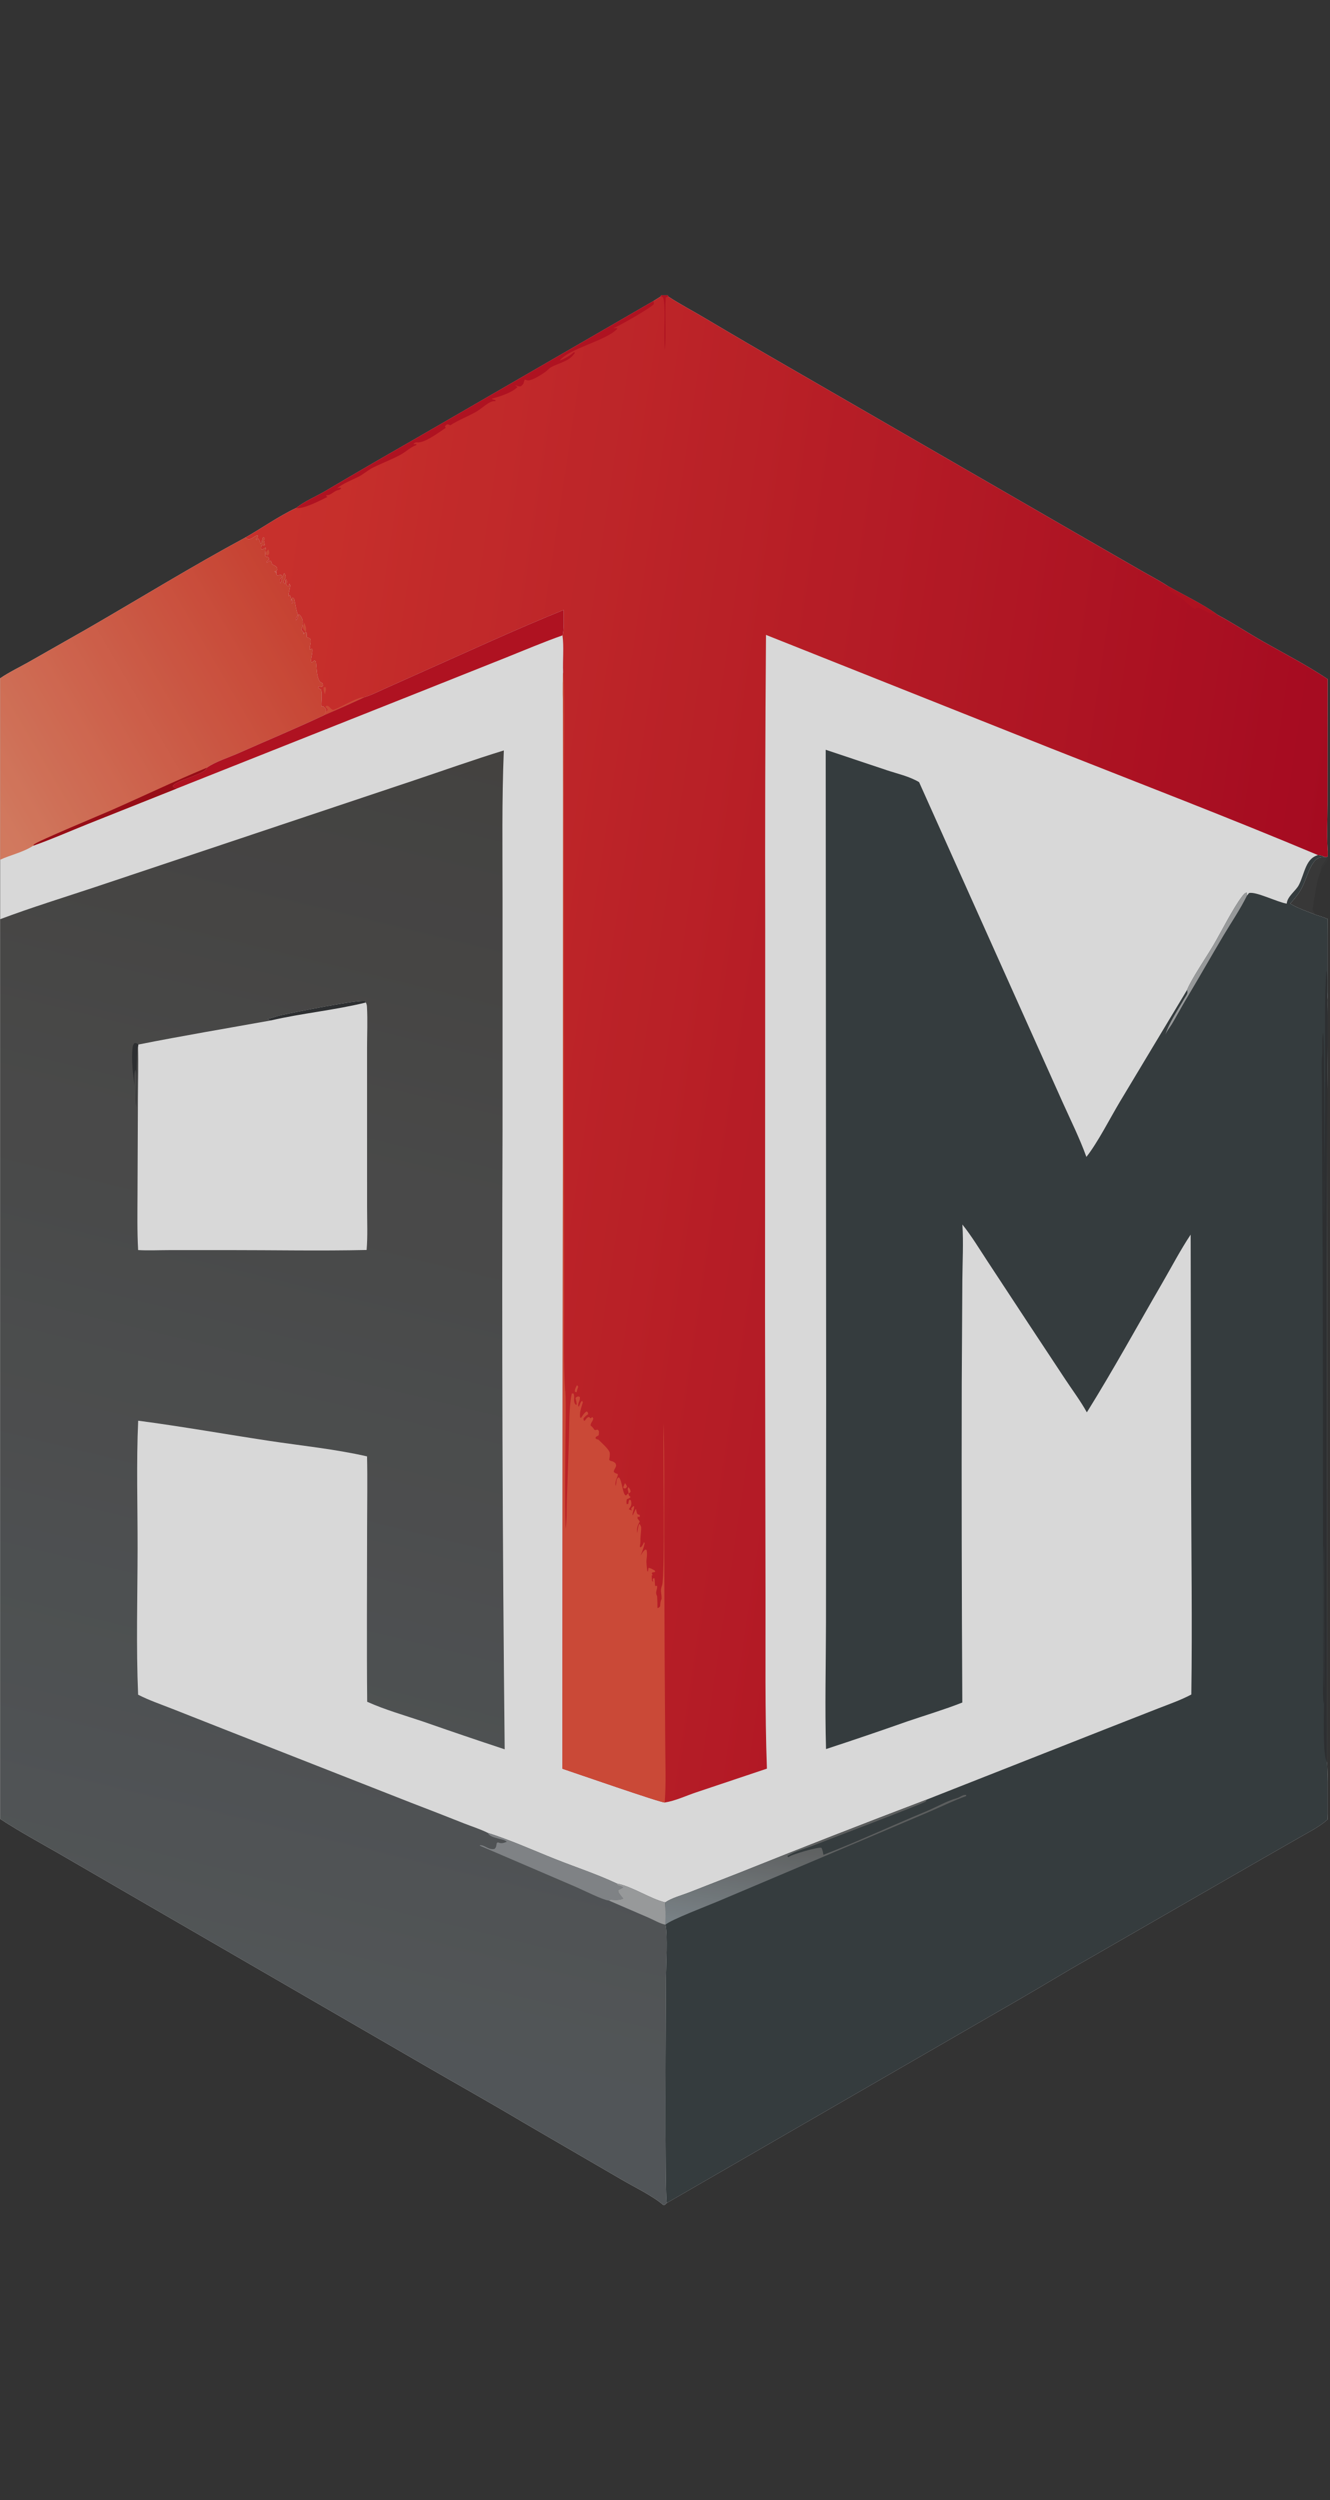 <svg width="431" height="810" viewBox="0 0 431 810" fill="none" xmlns="http://www.w3.org/2000/svg">
<rect x="0" y="0" width="431" height="810" fill="#333333" stroke="none"/>
<g opacity="0.81">
<g clip-path="url(#clip0_10371_25946)">
<path d="M214.241 95.672H216.55L216.494 96.027C220.247 98.5 224.175 100.543 228.001 102.81C237.34 108.358 246.704 113.831 256.093 119.229L348.302 172.482L369.545 184.709C372.465 186.402 375.504 187.943 378.357 189.811C383.229 192.568 389.994 195.803 394.488 199.136C399.53 201.835 404.41 205.052 409.409 207.89C416.355 211.833 423.482 215.479 430.23 220.007L430.194 260.601C430.207 265.583 429.834 272.218 430.407 277.027L430.186 277.575L429.349 277.681C427.814 277.72 426.87 277.796 425.739 279.31C424.194 281.376 423.419 284.281 422.303 286.747C421.187 289.211 419.743 290.941 418.096 292.751C420.691 294.315 423.517 295.238 426.243 296.316C427.578 296.765 428.955 297.158 430.261 297.73C430.303 303.187 430.313 308.645 430.292 314.102C430.288 317.33 430.407 320.695 430.157 323.903C430.525 333.439 430.157 343.243 430.14 352.804L430.049 409.179L430.092 571.038C430.336 577.067 430.486 583.439 430.221 589.468C427.555 591.854 424.211 593.486 421.276 595.187L406.689 603.541L352.371 634.808C344.953 638.984 337.644 643.524 330.244 647.771L216.103 713.697L215.349 714.38H214.965C211.433 711.334 205.5 708.501 201.553 706.188L169.63 687.635C159.27 681.454 148.811 675.625 138.405 669.59L45.835 616.001L19.012 600.45C12.664 596.809 6.253 593.334 0.047 589.273V297.804V278.532V219.752C2.979 217.759 6.224 216.227 9.263 214.509L28.659 203.482C45.589 193.704 62.399 183.348 79.509 174.145C84.962 171.046 90.414 167.169 95.993 164.566C98.868 162.274 102.429 160.874 105.504 159.048C114.715 153.601 123.952 148.234 133.214 142.947L211.818 97.489L214.162 96.02L214.241 95.672Z" fill="#FEFEFE"/>
<path d="M0.047 297.804C10.253 293.964 20.647 290.774 30.936 287.355L78.16 271.559L134.152 252.823C143.85 249.574 153.527 246.115 163.272 243.125C162.602 259.227 162.856 275.51 162.854 291.64L162.855 365.903C162.602 432.849 162.834 499.795 163.55 566.735C154.743 563.827 145.952 560.837 137.176 557.767C131.134 555.727 124.901 553.978 118.99 551.334C118.813 532.519 118.956 513.679 118.964 494.861C118.968 487.204 119.116 479.485 118.946 471.835C108.743 469.482 97.579 468.362 87.233 466.797C73.095 464.659 58.936 462.127 44.783 460.272C44.162 473.55 44.611 488.331 44.59 501.744C44.564 517.453 44.094 533.36 44.761 549.044C48.317 550.859 52.049 552.129 55.7 553.562L72.842 560.323L133.162 584.02C138.905 586.219 144.639 588.454 150.364 590.73C152.903 591.733 155.614 592.572 158.088 593.805C165.514 596.142 172.918 599.517 180.241 602.415C186.739 604.986 193.499 607.207 199.884 610.211C204.906 611.169 210.694 615.149 215.563 616.334C215.738 618.728 215.669 621.157 215.655 623.56C216.43 627.026 215.836 636.725 215.811 640.974C215.769 648.668 215.338 711.307 216.103 713.697L215.349 714.38H214.965C211.433 711.334 205.5 708.501 201.553 706.188L169.63 687.635C159.27 681.454 148.811 675.625 138.405 669.59L45.835 616.001L19.012 600.45C12.664 596.809 6.253 593.334 0.047 589.273V297.804Z" fill="url(#paint0_linear_10371_25946)"/>
<path d="M158.088 593.805C165.513 596.143 172.918 599.517 180.241 602.415C186.739 604.986 193.499 607.207 199.884 610.211L200.08 610.703C200.714 610.934 201.345 611.163 201.97 611.433C201.435 611.8 200.917 612.081 200.355 612.353C200.333 613.099 200.648 613.411 201.024 613.921C201.325 614.327 201.658 614.702 201.981 615.078C200.875 615.668 199.024 615.62 197.846 615.41L197.354 615.751C195.261 615.53 188.98 612.324 186.571 611.298L155.505 597.958L155.504 597.804C157.154 597.712 158.341 599.471 160.278 598.99C160.862 598.399 160.809 598.054 160.974 597.123L161.341 596.869C162.508 597.365 163.08 597.108 164.253 596.692C163.479 595.97 162.254 595.901 161.333 595.612C160.308 595.289 158.644 595.004 158.088 593.805Z" fill="#909498"/>
<path d="M199.886 610.211C204.908 611.169 210.695 615.149 215.565 616.333C215.74 618.728 215.671 621.157 215.656 623.559C213.865 623.208 211.862 622.01 210.112 621.255L197.355 615.751L197.847 615.409C199.025 615.619 200.877 615.667 201.983 615.078C201.66 614.701 201.327 614.327 201.026 613.921C200.65 613.411 200.335 613.098 200.357 612.353C200.919 612.08 201.437 611.799 201.972 611.433C201.347 611.162 200.715 610.933 200.082 610.702L199.886 610.211Z" fill="#AEB0B2"/>
<path d="M87.805 330.589C87.397 330.468 87.067 330.52 86.8 330.073C88.28 329.756 89.719 329.167 91.197 328.853C95.242 327.993 115.94 323.773 118.341 324.323L118.552 324.785C118.794 325.266 118.884 325.59 118.917 326.171C119.164 330.528 118.949 335.144 118.95 339.524L118.952 367.024L118.958 391.233C118.958 395.743 119.175 400.481 118.807 404.959C103.825 405.306 88.802 404.992 73.816 404.998L54.643 405.007C51.366 405.009 48.033 405.192 44.763 404.988C44.426 398.897 44.543 392.743 44.564 386.639L44.694 355.704C44.719 350.185 44.903 344.57 44.717 339.064L44.831 338.408C59.127 335.562 73.48 333.166 87.805 330.589Z" fill="#FEFEFE"/>
<path d="M87.806 330.589C87.398 330.468 87.068 330.52 86.801 330.073C88.281 329.756 89.72 329.167 91.198 328.853C95.243 327.993 115.941 323.773 118.342 324.323L118.553 324.785C108.387 327.289 97.991 328.232 87.806 330.589Z" fill="#2B2E30"/>
<path d="M43.595 351.793C43.088 347.969 42.53 343.428 42.947 339.583C43.037 338.753 43.138 338.438 43.622 337.918C44.248 337.924 44.314 337.945 44.834 338.409L44.72 339.065C44.163 341.245 44.211 355.288 44.203 358.773C44.143 358.27 44.092 357.764 44.036 357.258C43.829 355.382 44.463 347.557 43.876 346.603C43.337 347.648 43.586 350.469 43.595 351.793Z" fill="#2B2E30"/>
<path d="M214.24 95.672H216.549L216.493 96.027C220.246 98.5 224.174 100.543 228 102.81C237.339 108.358 246.703 113.831 256.092 119.229L348.301 172.482L369.544 184.709C372.464 186.402 375.503 187.943 378.356 189.811C383.228 192.568 389.993 195.803 394.487 199.136C399.529 201.835 404.409 205.052 409.408 207.89C416.354 211.833 423.481 215.479 430.229 220.007L430.193 260.601C430.206 265.583 429.833 272.218 430.406 277.027L430.185 277.575L429.348 277.681C428.571 277.249 427.925 277.117 427.09 277.019C398.403 264.967 369.444 253.868 340.609 242.455L248.228 205.689C247.982 237.429 247.899 269.17 247.974 300.911L247.915 425.996L248.072 517.093C248.115 535.731 247.855 554.367 248.526 572.991L225.676 580.654C222.408 581.739 218.772 583.462 215.454 583.962C214.452 584.174 185.894 574.228 182.237 573.022L182.432 338.007L182.488 257.6L182.451 231.989C182.437 227.286 182.275 222.482 182.481 217.791C182.316 213.938 182.802 209.619 182.275 205.843C182.855 204.467 182.625 199.497 182.652 197.621C167.419 203.776 152.308 210.797 137.202 217.507L124.616 223.144C122.51 224.074 120.34 225.227 118.178 225.841C113.798 227.874 109.399 229.836 104.983 231.725L105.632 230.511L105.47 230.541L105.716 230.093C105.429 229.427 105.177 229.196 104.688 228.804L104.285 228.968C103.833 228.548 104.649 224.687 103.975 223.349C103.615 223.194 103.377 223.082 103.056 222.803L103.274 222.451C103.562 222.417 103.808 222.398 104.097 222.45C104.169 222.463 104.241 222.482 104.313 222.498L104.691 222.104L104.603 221.489C104.249 221.181 104.41 221.294 103.993 221.054C103.891 220.996 103.788 220.94 103.686 220.882C102.507 219.155 102.677 216.462 102.352 214.265L101.893 213.984C101.54 214.29 101.328 214.468 100.916 214.619C100.477 213.591 101.497 211.521 101.174 210.189L100.425 210.451C100.271 209.51 100.59 209.012 100.675 208.137C100.742 207.436 100.671 207.279 100.396 206.736C99.984 206.684 99.802 206.667 99.429 206.399L99.34 204.968L99.099 204.732L98.849 205.008L98.606 205.061C98.496 205.367 98.579 205.232 98.338 205.442L98.369 204.87C98.121 204.582 97.874 204.292 97.63 203.997C97.766 203.641 97.927 203.262 98 202.871C98.171 201.965 98.217 201.1 97.834 200.288C97.527 199.638 97.275 199.226 96.727 199.013C96.534 199.906 96.527 200.375 95.957 200.937L95.828 200.428C96.082 200.043 96.332 199.653 96.577 199.258C95.942 197.735 95.69 195.483 95.278 193.789L94.731 193.703L94.494 194.106C94.652 194.481 94.782 194.822 94.906 195.222L94.532 195.535C94.391 194.636 94.418 193.362 93.874 192.805L93.497 193.175C93.387 192.45 93.895 190.955 93.99 190.125C94.072 189.418 94.118 189.742 93.779 189.124L93.528 189.972L93.169 189.969L92.879 189.45C92.9 189.27 92.986 188.598 92.971 188.435C92.92 187.881 92.919 187.932 92.7 187.724L92.482 187.947L92.472 189.142L92.288 189.325C92.112 188.783 92.1 188.866 91.742 188.599C92.008 188.082 92.291 187.589 92.58 187.094C92.544 186.36 92.478 186.291 92.138 185.701C91.724 186.003 91.206 188.211 90.929 188.946L90.679 188.648L90.662 187.67C91.062 187.357 91.146 187.288 91.406 186.742L91.176 186.275C90.833 186.251 90.6 186.292 90.255 186.389C90.13 186.424 90.007 186.464 89.883 186.502L89.573 186.137L89.596 185.035L89.319 185.762L89.421 185.034L89.069 185.371L88.919 185.033C89.44 185.009 89.464 185.024 89.862 184.581L89.783 184.003C89.46 183.377 88.98 183.238 88.47 182.982L88.212 182.854L87.855 181.804L87.471 181.651C87.093 181.903 86.76 182.124 86.353 182.285C86.584 181.571 86.669 181.691 87.176 181.396L87.215 181.007C86.793 179.947 86.503 180.849 85.919 180.116C85.924 179.174 86.001 178.321 86.124 177.394C85.708 177.642 85.286 177.863 84.862 178.085L84.625 177.749C84.689 177.081 84.59 176.958 84.995 176.509L85.621 176.73L85.81 176.565L85.481 174.966L85.73 174.615L85.65 174.196L85.309 174.063C84.992 174.615 84.975 174.923 84.875 175.584L84.832 175.871L84.429 176.12C84.17 175.344 84.109 174.861 83.571 174.387L83.11 174.939L82.936 174.717L83.609 173.779L83.588 173.474C82.767 173.457 82.169 174.161 81.425 174.509C80.804 174.8 80.391 174.813 79.804 174.391C79.701 174.317 79.606 174.227 79.508 174.145C84.961 171.046 90.413 167.169 95.992 164.566C98.867 162.274 102.428 160.874 105.503 159.048C114.714 153.601 123.951 148.234 133.213 142.947L211.818 97.489L214.161 96.02L214.24 95.672Z" fill="url(#paint1_linear_10371_25946)"/>
<path d="M182.483 217.791C183.087 219.621 182.736 247.661 182.738 251.483L182.771 384.308L182.792 424.087C182.791 432.949 182.577 441.961 183.149 450.79L183.198 450.648C183.465 455.857 183.273 461.124 183.229 466.341C183.149 475.952 183.022 485.762 183.277 495.338C183.737 492.494 183.597 489.197 183.692 486.276L184.372 466.022C184.53 461.234 184.351 456.038 185.298 451.46L185.83 451.446C186.46 452.73 185.524 453.969 186.553 455.074L186.878 455.078C186.84 454.252 186.697 453.679 186.484 452.915C186.776 452.603 187.104 452.382 187.499 452.43C187.642 452.447 187.774 452.536 187.912 452.591C188.048 453.925 187.294 454.173 187.379 455.578L187.623 455.686C187.9 455.062 188.155 454.096 188.661 453.835L188.866 454.337C188.442 455.855 187.675 457.714 188.042 459.327L188.306 459.331C188.849 458.563 189.387 457.608 190.15 457.264C190.549 457.556 190.474 457.599 190.618 458.141C190.037 458.559 189.533 458.913 189.071 459.562L189.159 460.195L189.485 460.285C189.984 459.681 190.222 459.142 190.912 459.067L191.394 459.525L191.936 459.065L192.264 459.552C192.124 460.547 191.345 460.903 191.405 461.865C192.237 462.446 192.486 463.091 192.582 463.17C193.177 463.659 193.61 462.566 194.11 463.759L194.029 464.96C193.718 465.179 193.419 465.364 193.089 465.523L192.982 465.999C193.354 466.295 193.5 466.328 193.917 466.401C194.703 467.211 197.425 469.545 197.593 470.702C197.696 471.418 197.523 472.243 197.414 472.946C197.765 473.296 197.837 473.281 198.251 473.383C198.77 473.51 199.056 473.679 199.48 474.118C199.647 474.685 199.762 474.68 199.522 475.297C199.264 475.961 198.964 476.025 198.903 476.872C199.33 477.308 199.71 477.383 200.222 477.553C200.169 478.23 200.106 478.332 199.869 478.9C199.504 479.775 199.351 480.416 199.477 481.425C199.974 480.235 199.419 479.235 200.531 478.598C201.698 479.616 201.672 484.323 202.898 484.506C203.2 484.138 203.246 483.986 203.659 483.876C203.84 484.633 203.84 484.596 204.36 484.991C203.988 485.449 203.616 485.531 203.139 485.701C202.999 486.22 202.975 486.651 203.069 487.198C203.082 487.269 203.123 487.325 203.15 487.39L203.404 487.2L203.609 487.261C203.703 486.642 203.638 486.238 204.025 485.845L204.46 486.103C204.604 486.776 204.697 487.306 204.42 487.964C204.271 488.316 203.973 488.666 203.767 488.945L204.712 489.378L204.547 488.741C204.866 488.27 205.027 488.068 205.489 487.902C205.653 488.67 204.717 490.621 205.046 490.941L205.959 488.98L206.13 488.932C206.265 489.559 206.285 490.371 206.771 490.66C206.858 490.712 207.183 490.743 207.287 490.756L207.34 491.278L207.12 491.505L206.66 491.31L206.6 491.947L207.335 492.946C207.27 493.058 207.204 493.171 207.142 493.285C206.589 494.303 206.334 495.144 206.488 496.406C206.499 496.489 206.519 496.57 206.534 496.654C206.667 495.763 206.744 494.268 207.257 493.666C207.701 494.397 207.841 494.578 207.77 495.557C207.678 496.812 207.495 498.08 207.523 499.343C207.536 499.964 207.458 500.378 207.342 500.973L207.49 501.336C208.112 501.092 208.343 500.311 208.713 499.62L208.92 499.985C208.605 501.44 208.095 502.699 207.565 504.027C208.056 503.247 208.482 502.393 209.205 501.987L209.534 502.189C209.788 503.309 209.636 504.148 209.515 505.27C209.392 506.415 209.651 507.741 209.74 508.901L210.001 509.192C210.009 509.065 210.007 508.936 210.021 508.809C210.034 508.691 210.136 508.089 210.159 507.954C210.88 508.001 211.536 508.459 212.194 508.824L212.323 509.232C211.798 509.55 211.494 509.117 211.204 509.756L211.554 510.418L211.194 510.308L211.281 512.178L211.671 512.49L211.681 512.723L211.481 512.475L211.675 512.529L211.515 511.663L211.779 511.289L212.092 511.326C212.225 512.048 212.175 513.352 212.348 513.833L212.943 513.768C213.083 515.127 212.169 515.733 212.939 517.099C213.025 518.396 213.062 519.666 213.052 520.969C213.529 520.877 213.568 520.815 213.931 520.382C213.997 519.372 213.989 518.85 214.401 517.965C214.403 517.272 214.362 516.745 214.254 516.068C214.101 515.127 214.239 514.459 214.556 513.61C215.574 510.883 214.774 468.475 215.045 461.111C215.351 473.165 215.232 485.27 215.234 497.33L215.384 536.87L215.584 565.675C215.624 571.598 215.855 577.656 215.437 583.537C215.426 583.679 215.449 583.82 215.455 583.962C214.453 584.174 185.895 574.227 182.238 573.022L182.433 338.007L182.489 257.599L182.452 231.989C182.438 227.285 182.276 222.482 182.483 217.791Z" fill="#EC4D38"/>
<path d="M211.818 97.488L211.878 98.542C210.935 99.714 200.339 105.803 198.749 106.333L199.945 106.326L200.063 106.503C196.276 110.468 184.594 112.803 181.377 116.794C182.704 116.401 184.931 115.097 186.026 114.062L186.295 114.347C186.167 114.523 186.03 114.688 185.896 114.856C185.842 114.923 185.792 114.994 185.738 115.06C184.039 117.132 180.734 117.773 178.616 118.94C177.977 119.292 177.426 119.981 176.813 120.424C175.56 121.328 172.557 123.236 171.185 123.244C170.817 123.246 170.393 123.081 170.034 122.971C169.876 123.41 169.746 123.845 169.615 124.299C169.226 124.767 168.913 125.246 168.345 125.19C167.889 125.145 167.392 124.935 166.946 124.788C167.434 125.225 167.176 125.035 167.721 125.354C165.995 127.211 161.662 128.575 159.463 129.139L159.477 129.308L160.611 129.654L160.5 130.001C160.43 129.989 160.36 129.972 160.289 129.965C158.632 129.797 156.103 132.366 154.518 133.282C151.685 134.919 148.668 136.024 145.884 137.798C145.792 137.748 145.702 137.694 145.61 137.649C145.173 137.434 145.339 137.499 144.815 137.506L144.158 138.095C144.225 138.204 144.301 138.304 144.361 138.421C144.391 138.482 144.404 138.556 144.426 138.623C142.137 140.141 137.543 143.637 135.115 143.323C134.706 143.271 134.481 143.401 134.131 143.666L134.041 143.882L134.988 143.868L134.85 144.237C134.79 144.257 134.73 144.275 134.671 144.297C133.02 144.898 131.517 146.378 129.922 147.254C126.983 148.87 123.924 149.975 120.953 151.446C119.289 152.27 117.795 153.612 116.144 154.466C114.469 155.333 110.605 156.842 109.309 158.217C109.782 158.09 110.095 157.878 110.549 158.14C110.196 158.623 110.012 158.68 109.541 158.778C108.152 159.07 107.211 160.553 105.761 160.442L105.706 160.736L106.146 160.963C103.79 162.134 98.316 165.034 95.992 164.566C98.868 162.274 102.429 160.874 105.504 159.048C114.714 153.601 123.951 148.234 133.214 142.947L211.818 97.488Z" fill="#CB0A1C"/>
<path d="M378.355 189.811C383.227 192.567 389.992 195.803 394.486 199.135C391.881 199.049 390.91 197.953 388.544 196.982C387.861 196.701 387.801 196.9 387.186 197.343C386.047 196.619 384.995 195.695 383.927 194.802L384.045 194.831C382.546 193.481 380.844 192.713 379.264 191.57C378.591 191.083 378.566 190.786 378.355 189.811Z" fill="#CB0A1C"/>
<path d="M105.633 230.51C105.999 230.268 106.041 230.367 106.186 229.822L105.469 229.013L105.816 228.623C106.272 228.684 106.424 228.738 106.8 229.119C107.061 229.383 107.533 229.904 107.873 229.969C108.775 230.141 115.797 225.683 118.179 225.84C113.799 227.873 109.4 229.835 104.984 231.724L105.633 230.51Z" fill="#EC4D38"/>
<path d="M214.239 95.672H216.549L216.493 96.027L215.743 96.406C215.41 102.012 215.883 107.697 215.487 113.287C214.972 109.24 215.783 99.288 214.956 96.617C214.802 96.123 214.51 96.168 214.16 96.02L214.239 95.672Z" fill="#CB0A1C"/>
<path d="M99.099 204.733C98.635 204.261 98.296 204.022 98.129 203.24C98.242 202.598 98.335 202.266 98.658 201.764C99.083 203.002 99.364 203.387 99.099 204.733Z" fill="#EC4D38"/>
<path d="M203.657 483.875C203.744 482.874 203.061 482.551 203.692 481.785C204.074 482.374 204.312 482.53 204.357 483.338C204.113 483.571 203.941 483.734 203.657 483.875Z" fill="#EC4D38"/>
<path d="M87.001 178.02C87.195 178.477 87.222 178.696 87.275 179.204C87.025 179.836 87.048 179.802 86.536 180.015L86.008 179.467C86.111 178.678 86.539 178.488 87.001 178.02Z" fill="#EC4D38"/>
<path d="M186.932 448.812C187.273 448.954 187.108 448.825 187.385 449.279C187.215 449.728 187.07 450.153 186.941 450.63C186.901 450.778 186.864 450.93 186.825 451.08L186.313 450.867C186.208 450.064 186.63 449.502 186.932 448.812Z" fill="#EC4D38"/>
<path d="M104.852 222.72L105.468 222.572C105.779 223.358 105.524 223.813 105.354 224.639L105.455 224.717L105.323 224.85C104.915 224.137 104.902 223.577 104.852 222.72Z" fill="#EC4D38"/>
<path d="M202.525 480.486C202.877 480.926 203.007 481.084 203.199 481.696L202.741 482.198C202.311 482.2 202.28 482.306 201.934 481.917L202.525 480.486Z" fill="#EC4D38"/>
<path d="M267.576 242.906L287.381 249.529C290.78 250.664 294.65 251.498 297.841 253.395L331.643 328.767L344.398 357.212C346.993 362.991 349.867 368.741 352.056 374.812C355.732 370.148 359.635 362.439 362.874 357.006L384.711 320.658C385.873 317.562 391.215 309.622 393.098 306.423C395.739 301.934 399.59 294.244 402.47 290.484C402.906 289.915 403.41 289.201 404.03 289.199L404.118 290.117L404.739 289.342C406.89 288.69 414.013 292.321 416.981 292.755C417.149 290.424 419.876 288.663 420.878 286.765C421.856 284.911 422.39 282.669 423.271 280.736C424.212 278.674 425.328 277.564 427.09 277.02C427.925 277.117 428.571 277.25 429.348 277.682C427.813 277.721 426.87 277.797 425.739 279.311C424.193 281.377 423.418 284.282 422.302 286.748C421.186 289.212 419.742 290.942 418.095 292.751C420.69 294.316 423.516 295.239 426.243 296.316C427.578 296.765 428.954 297.159 430.26 297.731C430.302 303.188 430.312 308.646 430.291 314.102C430.287 317.331 430.406 320.695 430.156 323.903C430.525 333.44 430.156 343.243 430.139 352.805L430.048 409.18L430.092 571.039C430.335 577.068 430.485 583.44 430.221 589.469C427.555 591.855 424.21 593.487 421.275 595.188L406.688 603.542L352.37 634.808C344.952 638.984 337.644 643.525 330.244 647.772L216.102 713.698C215.338 711.308 215.769 648.669 215.81 640.975C215.835 636.726 216.429 627.027 215.654 623.56C215.669 621.158 215.737 618.729 215.562 616.335C217.801 614.823 220.79 614.082 223.212 613.137L239.543 606.748C259.773 598.631 280.048 590.714 300.365 582.997L358.8 559.968L375.262 553.51C378.863 552.101 382.572 550.833 386.061 548.978C386.383 525.891 386.046 502.725 385.986 479.63L385.844 399.987C382.549 404.921 379.644 410.5 376.607 415.729C368.518 429.671 360.66 444.021 352.208 457.563C350.159 453.886 347.634 450.514 345.35 447.075L333.091 428.522L320.049 408.689C317.399 404.664 314.809 400.368 311.874 396.718C312.245 402.597 311.905 408.805 311.859 414.713L311.664 448.315C311.593 482.736 311.653 517.156 311.849 551.576C305.982 553.883 299.961 555.671 294.031 557.688C285.269 560.78 276.484 563.769 267.681 566.651C267.289 553.05 267.639 539.29 267.668 525.671L267.724 451.798L267.576 242.906Z" fill="#353D40"/>
<path d="M300.365 582.996C300.223 583.225 300.119 583.508 299.94 583.681C299.328 584.262 267.431 596.388 263.663 597.856C260.908 598.928 257.711 599.711 255.122 601.283L255.48 601.689C255.582 601.614 255.682 601.539 255.786 601.468C256.9 600.706 265.381 598.245 266.212 598.635C266.589 599.411 266.698 600.044 266.823 600.931C277.969 596.622 288.952 591.459 300.038 586.872C303.351 585.503 306.765 583.473 310.137 582.547C311.047 582.297 312.241 581.239 313.14 581.566L313.019 581.903C309.277 583.246 305.611 585.038 301.925 586.639L284.284 594.142L232.641 615.999C229.952 617.146 217.01 622.096 215.654 623.56C215.669 621.157 215.737 618.728 215.562 616.334C217.801 614.823 220.79 614.081 223.212 613.136L239.543 606.747C259.773 598.63 280.048 590.713 300.365 582.996Z" fill="url(#paint2_linear_10371_25946)"/>
<path d="M430.091 571.037C429.402 570.009 429.2 567.4 429.129 566.016C428.792 559.34 429.123 552.359 429.123 545.648L429.087 500.891C428.71 502.294 428.994 538.988 428.994 543.283C428.996 545.698 429.416 549.83 428.879 552.016C428.602 548.123 428.8 543.976 428.783 540.058L428.758 512.333L428.648 416.373L428.427 368.273C428.386 362.342 428.371 356.409 428.383 350.476C428.386 347.811 428.171 344.786 428.425 342.161C428.671 339.605 428.319 337.061 428.733 334.542C429.429 336.576 428.996 387.276 429.031 394.127C429.275 388.556 429.056 382.918 429.123 377.335C429.358 365.017 429.462 352.695 429.431 340.375C429.412 331.65 429.244 323.213 429.8 314.494C430.506 316.855 429.914 320.946 430.129 323.592C430.137 323.694 430.147 323.798 430.156 323.902C430.524 333.438 430.156 343.242 430.139 352.803L430.048 409.178L430.091 571.037Z" fill="#2B2E30"/>
<path d="M384.713 320.657C385.875 317.561 391.217 309.621 393.1 306.421C395.741 301.932 399.591 294.243 402.472 290.483C402.907 289.913 403.411 289.2 404.032 289.197L404.119 290.116C401.895 294.631 399.002 298.843 396.482 303.086C392.402 309.952 388.445 316.949 384.338 323.788C382.763 326.409 381.314 329.179 379.754 331.79C379.062 332.945 378.144 333.907 377.656 335.25C378.652 331.621 381.872 326.939 383.69 323.694C383.969 323.19 384.621 322.316 384.758 321.779C384.833 321.487 384.779 320.948 384.713 320.657Z" fill="#AEB0B2"/>
<path d="M79.509 174.144C79.607 174.226 79.702 174.316 79.805 174.39C80.392 174.812 80.805 174.799 81.426 174.508C82.17 174.16 82.768 173.456 83.588 173.473L83.61 173.778L82.937 174.716L83.111 174.938L83.572 174.386C84.11 174.86 84.171 175.344 84.43 176.119L84.833 175.871L84.876 175.583C84.976 174.922 84.993 174.614 85.31 174.062L85.651 174.196L85.731 174.614L85.481 174.965L85.811 176.565L85.622 176.729L84.995 176.509C84.591 176.958 84.69 177.08 84.626 177.748L84.863 178.084C85.287 177.862 85.709 177.641 86.125 177.394C86.001 178.32 85.925 179.173 85.92 180.115C86.504 180.848 86.794 179.946 87.216 181.006L87.176 181.395C86.67 181.69 86.584 181.57 86.354 182.285C86.761 182.123 87.093 181.902 87.472 181.651L87.856 181.804L88.212 182.853L88.471 182.981C88.981 183.237 89.461 183.376 89.784 184.002L89.862 184.58C89.465 185.023 89.441 185.008 88.92 185.032L89.07 185.371L89.421 185.033L89.32 185.761L89.597 185.034L89.574 186.136L89.884 186.501C90.008 186.464 90.131 186.423 90.256 186.388C90.601 186.291 90.834 186.25 91.177 186.274L91.407 186.741C91.147 187.287 91.063 187.356 90.663 187.669L90.68 188.647L90.93 188.945C91.207 188.21 91.725 186.002 92.139 185.7C92.479 186.29 92.545 186.36 92.581 187.093C92.292 187.588 92.009 188.081 91.742 188.598C92.101 188.865 92.113 188.782 92.289 189.324L92.473 189.141L92.483 187.946L92.701 187.723C92.92 187.932 92.921 187.88 92.972 188.435C92.986 188.597 92.901 189.27 92.88 189.449L93.17 189.968L93.529 189.971L93.78 189.123C94.119 189.742 94.073 189.418 93.991 190.124C93.895 190.954 93.388 192.449 93.498 193.174L93.875 192.804C94.419 193.362 94.391 194.635 94.533 195.535L94.907 195.221C94.783 194.821 94.653 194.48 94.495 194.105L94.732 193.702L95.279 193.788C95.691 195.482 95.943 197.734 96.578 199.257C96.333 199.653 96.083 200.042 95.829 200.427L95.958 200.937C96.528 200.374 96.535 199.906 96.728 199.012C97.276 199.226 97.528 199.637 97.835 200.287C98.218 201.099 98.172 201.965 98.001 202.87C97.927 203.261 97.766 203.641 97.631 203.996C97.875 204.291 98.122 204.582 98.37 204.869L98.338 205.441C98.58 205.231 98.497 205.366 98.607 205.06L98.85 205.007L99.1 204.731L99.341 204.967L99.43 206.398C99.802 206.666 99.985 206.683 100.397 206.735C100.672 207.278 100.743 207.435 100.676 208.136C100.591 209.012 100.272 209.51 100.426 210.45L101.175 210.189C101.497 211.52 100.478 213.59 100.917 214.618C101.329 214.467 101.541 214.289 101.894 213.983L102.353 214.264C102.678 216.461 102.508 219.154 103.686 220.881C103.789 220.939 103.892 220.995 103.994 221.054C104.411 221.294 104.25 221.18 104.603 221.488L104.692 222.103L104.314 222.497C104.242 222.481 104.17 222.462 104.098 222.449C103.809 222.397 103.563 222.417 103.275 222.45L103.057 222.802C103.378 223.081 103.616 223.193 103.976 223.348C104.65 224.686 103.834 228.548 104.286 228.967L104.689 228.803C105.177 229.195 105.43 229.426 105.716 230.092L105.471 230.541L105.633 230.51L104.984 231.724C95.806 236.046 86.485 239.919 77.25 244.026C74.404 245.291 69.528 246.881 67.068 248.7C66.577 250.044 63.943 250.84 62.832 251.351C61.074 252.161 57.169 253.163 55.956 254.639C56.327 255.216 56.833 255.271 57.362 255.429L28.464 266.938C22.575 269.299 16.699 271.902 10.757 273.993C7.49 276.138 3.502 276.938 0.047 278.532V219.751C2.979 217.758 6.224 216.226 9.263 214.508L28.659 203.481C45.589 193.703 62.399 183.348 79.509 174.144Z" fill="url(#paint3_linear_10371_25946)"/>
<path d="M10.758 273.994C10.841 273.855 10.902 273.685 11.007 273.576C11.976 272.572 33.049 263.819 35.989 262.526C46.355 257.964 56.648 253.025 67.069 248.701C66.578 250.045 63.944 250.841 62.833 251.352C61.075 252.162 57.17 253.164 55.957 254.64C56.328 255.217 56.835 255.272 57.364 255.431L28.465 266.94C22.576 269.3 16.7 271.903 10.758 273.994Z" fill="#AE0410"/>
<path d="M118.176 225.841C120.338 225.227 122.508 224.074 124.615 223.145L137.2 217.507C152.306 210.798 167.417 203.776 182.65 197.621C182.623 199.498 182.853 204.467 182.273 205.844C176.088 208.036 169.971 210.635 163.842 213.089L135.355 224.445L57.36 255.431C56.831 255.272 56.325 255.217 55.953 254.64C57.166 253.164 61.071 252.162 62.829 251.352C63.94 250.841 66.575 250.045 67.065 248.701C69.525 246.882 74.401 245.292 77.247 244.027C86.482 239.92 95.804 236.047 104.981 231.725C109.397 229.836 113.796 227.875 118.176 225.841Z" fill="#CB0A1C"/>
<path d="M429.347 277.681L430.184 277.574C429.374 279.813 427.98 279.666 427.97 282.598C427.212 283.217 426.452 287.99 426.218 289.303C425.902 291.098 425.652 292.919 425.352 294.721L425.583 295.114C425.814 295.507 426.029 295.904 426.241 296.315C423.515 295.238 420.689 294.315 418.094 292.75C419.741 290.941 421.185 289.211 422.301 286.747C423.417 284.281 424.192 281.376 425.737 279.31C426.868 277.796 427.812 277.72 429.347 277.681Z" fill="#FEFEFE" fill-opacity="0.031"/>
<path d="M430.407 277.027C430.437 278.16 430.466 278.39 429.878 279.279C429.147 280.384 428.295 281.124 427.973 282.598C427.983 279.666 429.376 279.814 430.187 277.575L430.407 277.027Z" fill="#FEFEFE" fill-opacity="0.012"/>
</g>
</g>
<defs>
<linearGradient id="paint0_linear_10371_25946" x1="170.866" y1="248.231" x2="72.543" y2="649.973" gradientUnits="userSpaceOnUse">
<stop stop-color="#474543"/>
<stop offset="1" stop-color="#585D60"/>
</linearGradient>
<linearGradient id="paint1_linear_10371_25946" x1="421.378" y1="370.132" x2="70.961" y2="317.77" gradientUnits="userSpaceOnUse">
<stop stop-color="#BE001B"/>
<stop offset="1" stop-color="#E92F2A"/>
</linearGradient>
<linearGradient id="paint2_linear_10371_25946" x1="243.131" y1="593.618" x2="238.976" y2="627.296" gradientUnits="userSpaceOnUse">
<stop stop-color="#656767"/>
<stop offset="1" stop-color="#8B969C"/>
</linearGradient>
<linearGradient id="paint3_linear_10371_25946" x1="97.86" y1="199.413" x2="-4.938" y2="259.555" gradientUnits="userSpaceOnUse">
<stop stop-color="#E84431"/>
<stop offset="1" stop-color="#F58968"/>
</linearGradient>
<clipPath id="clip0_10371_25946">
<rect width="430.238" height="618.657" fill="white" transform="translate(0.047 95.672)"/>
</clipPath>
</defs>
</svg>
